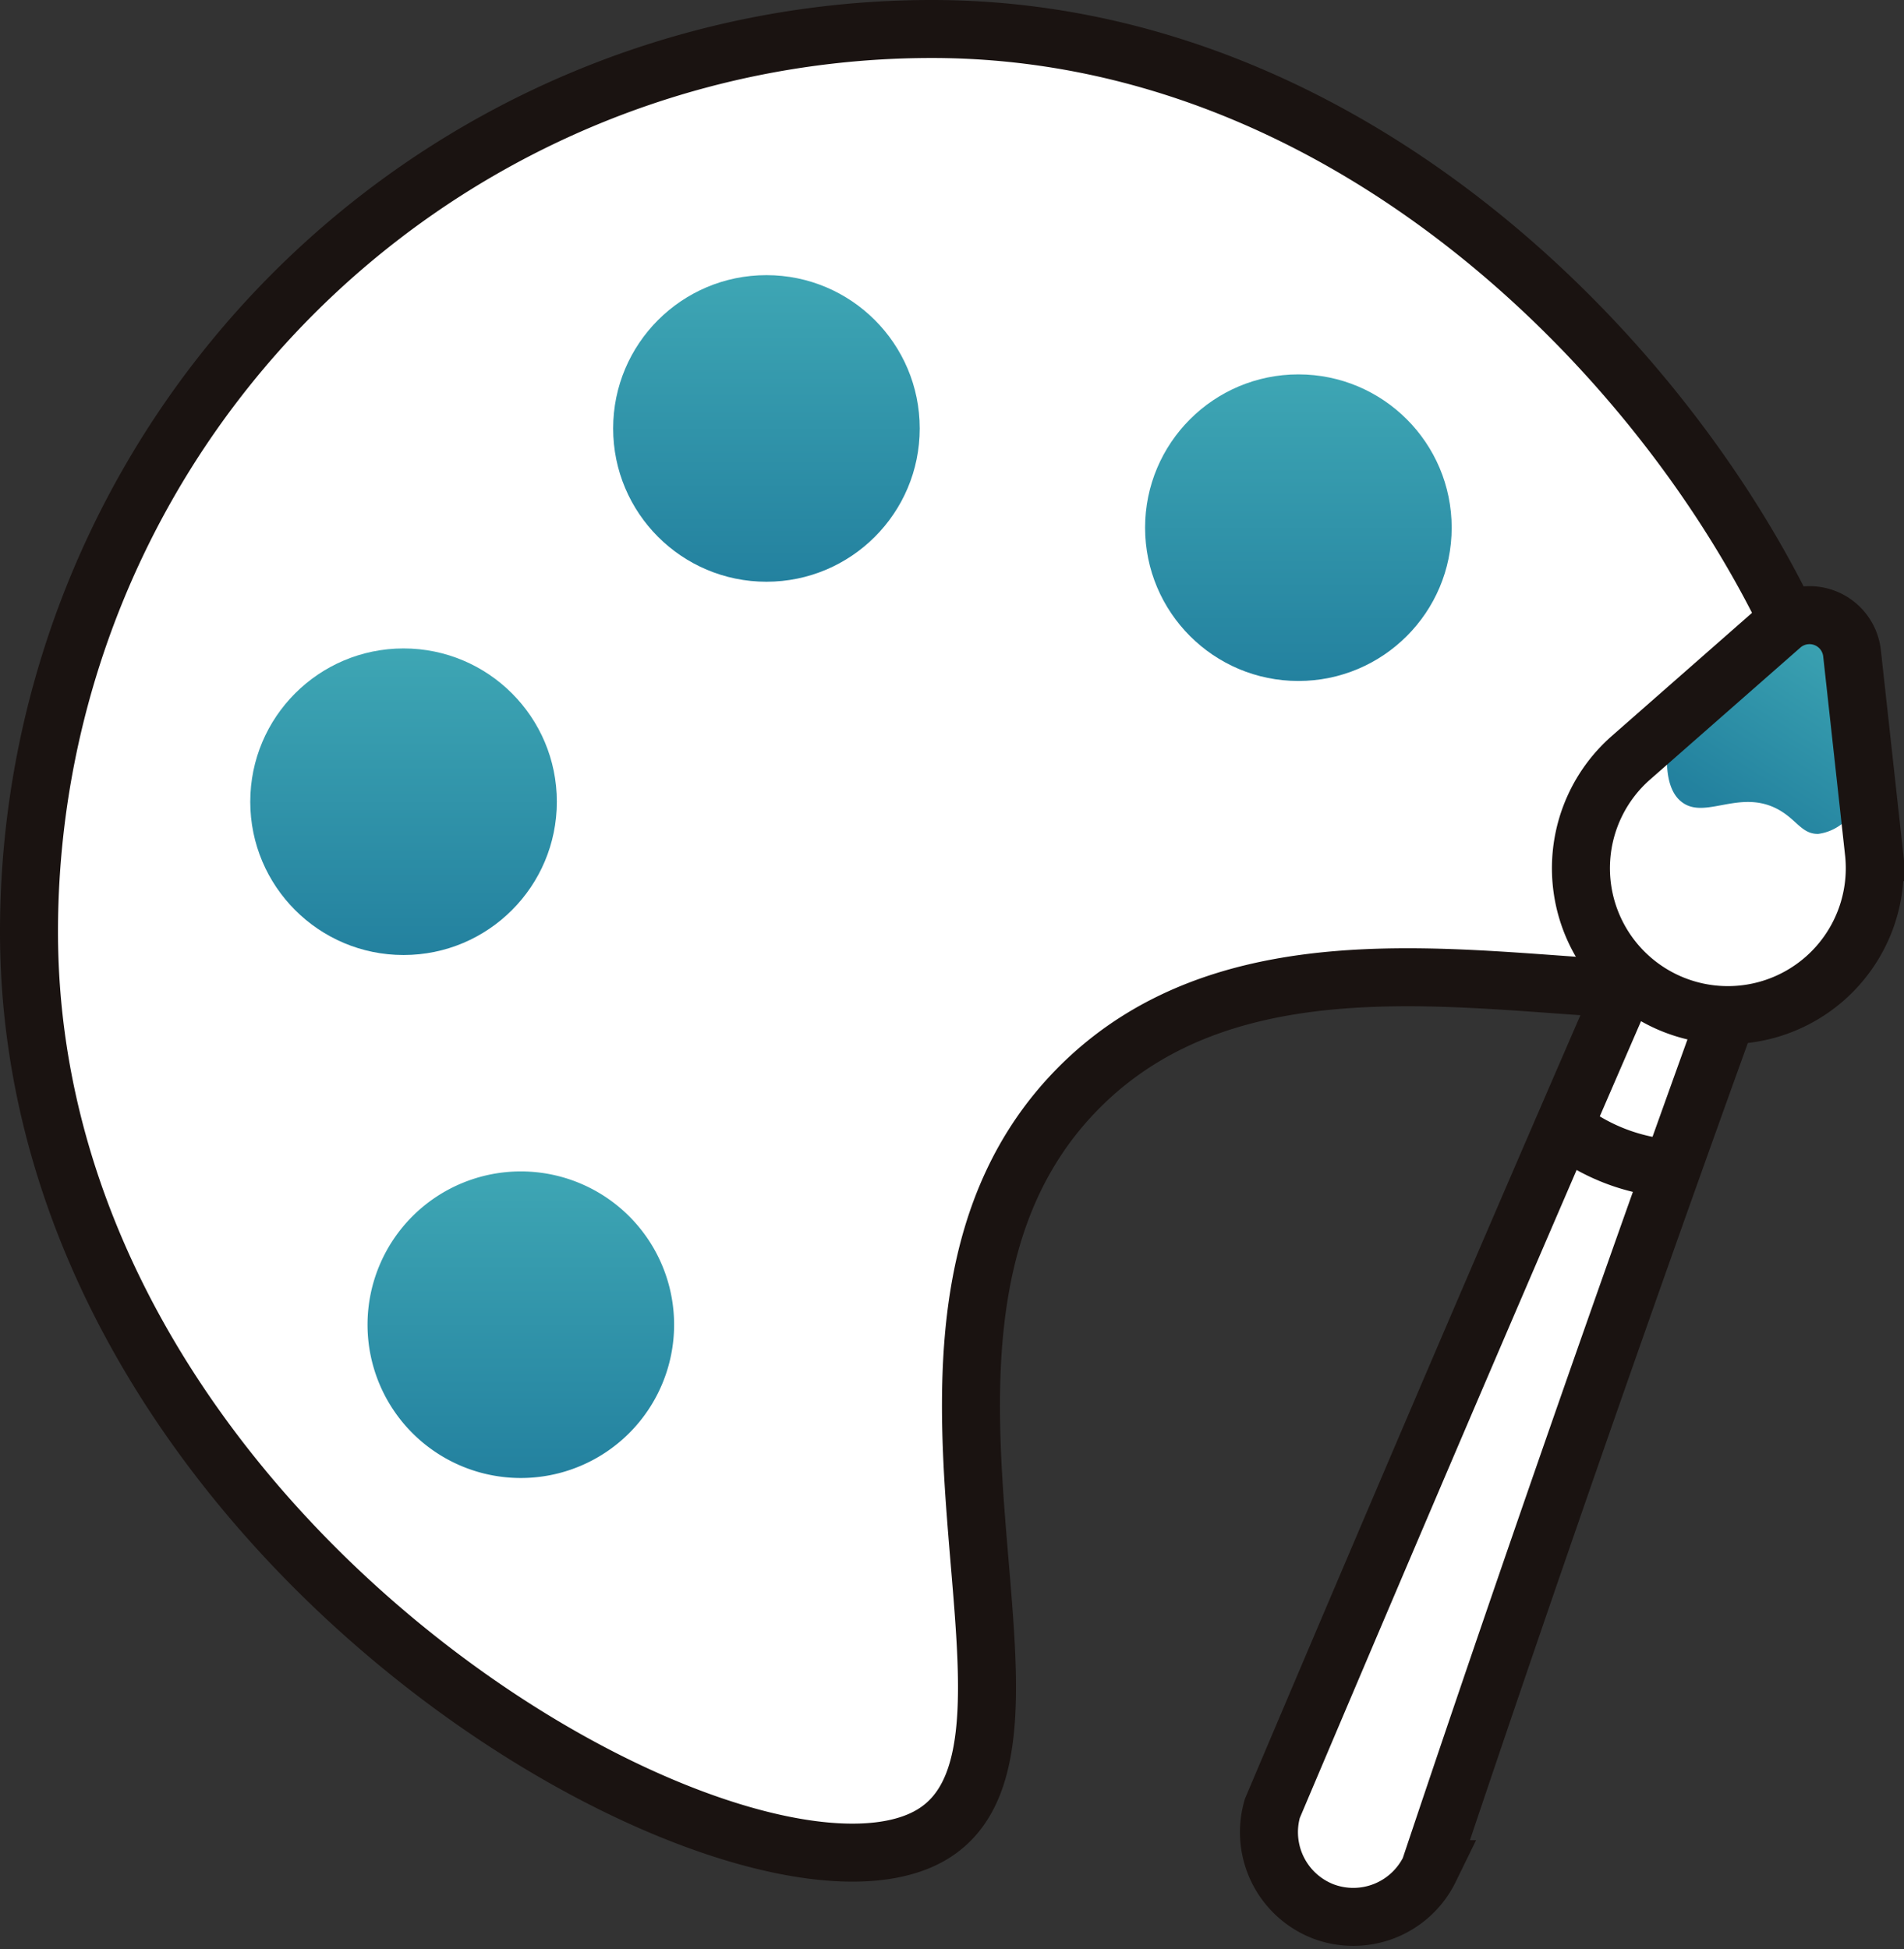 <svg xmlns="http://www.w3.org/2000/svg" xmlns:xlink="http://www.w3.org/1999/xlink" width="32.829" height="33.606" viewBox="0 0 32.829 33.606">
  <rect x="0" y="0" width="32.829" height="33.606" fill="#333333" stroke="none"/>
  <defs>
    <linearGradient id="linear-gradient" x1="0.5" x2="0.5" y2="1" gradientUnits="objectBoundingBox">
      <stop offset="0" stop-color="#3ea6b4"/>
      <stop offset="1" stop-color="#23819f"/>
    </linearGradient>
    <linearGradient id="linear-gradient-5" x1="1" y1="0.077" x2="0.5" y2="1" gradientUnits="objectBoundingBox">
      <stop offset="0" stop-color="#3ea6b4"/>
      <stop offset="0.976" stop-color="#23829f"/>
      <stop offset="1" stop-color="#23819f"/>
    </linearGradient>
  </defs>
  <g id="icon" transform="translate(0.5 0.5)">
    <path id="パス_2940" data-name="パス 2940" d="M31.632,16.066c-1.578,2.7-9.071-1.34-13.053,2.712-3.939,4.007.1,11.3-2.513,12.854C12.9,33.515.5,26.645.5,16.066A15.566,15.566,0,0,1,16.066.5C26.628.5,33.521,12.84,31.632,16.066" transform="translate(-0.5 -0.5)" fill="#fff"/>
    <path id="パス_2941" data-name="パス 2941" d="M31.632,16.066c-1.578,2.7-9.071-1.34-13.053,2.712-3.939,4.007.1,11.3-2.513,12.854C12.9,33.515.5,26.645.5,16.066A15.566,15.566,0,0,1,16.066.5C26.628.5,33.521,12.84,31.632,16.066Z" transform="translate(-0.5 -0.5)" fill="none" stroke="#1a1311" stroke-miterlimit="10" stroke-width="1"/>
    <path id="パス_2942" data-name="パス 2942" d="M31.883,91.216a2.643,2.643,0,1,1-2.643-2.643,2.643,2.643,0,0,1,2.643,2.643" transform="translate(-20.76 -68.876)" fill="url(#linear-gradient)"/>
    <path id="パス_2943" data-name="パス 2943" d="M22.846,50.9A2.643,2.643,0,1,1,20.2,48.255,2.643,2.643,0,0,1,22.846,50.9" transform="translate(-13.745 -37.575)" fill="#fff"/>
    <ellipse id="楕円形_136" data-name="楕円形 136" cx="2.643" cy="2.643" rx="2.643" ry="2.643" transform="translate(3.815 10.68)" fill="url(#linear-gradient)"/>
    <path id="パス_2944" data-name="パス 2944" d="M50.823,22.123A2.643,2.643,0,1,1,48.18,19.48a2.643,2.643,0,0,1,2.643,2.643" transform="translate(-35.465 -15.235)" fill="#fff"/>
    <ellipse id="楕円形_137" data-name="楕円形 137" cx="2.643" cy="2.643" rx="2.643" ry="2.643" transform="translate(10.072 4.244)" fill="url(#linear-gradient)"/>
    <path id="パス_2945" data-name="パス 2945" d="M91.838,29.769a2.643,2.643,0,1,1-2.643-2.643,2.643,2.643,0,0,1,2.643,2.643" transform="translate(-67.307 -21.171)" fill="#fff"/>
    <ellipse id="楕円形_138" data-name="楕円形 138" cx="2.643" cy="2.643" rx="2.643" ry="2.643" transform="translate(19.244 5.955)" fill="url(#linear-gradient)"/>
    <path id="パス_2946" data-name="パス 2946" d="M97.027,87.67a1.465,1.465,0,0,1-.871-1.773q1.183-2.793,2.381-5.6,2-4.686,4.017-9.322l1.66.644q-1.736,4.787-3.437,9.713-.974,2.821-1.909,5.613a1.465,1.465,0,0,1-1.84.721" transform="translate(-74.718 -55.217)" fill="#fff"/>
    <path id="パス_2947" data-name="パス 2947" d="M97.027,87.67a1.465,1.465,0,0,1-.871-1.773q1.183-2.793,2.381-5.6,2-4.686,4.017-9.322l1.66.644q-1.736,4.787-3.437,9.713-.974,2.821-1.909,5.613A1.465,1.465,0,0,1,97.027,87.67Z" transform="translate(-74.718 -55.217)" fill="none" stroke="#1a1311" stroke-miterlimit="10" stroke-width="1"/>
    <path id="パス_2948" data-name="パス 2948" d="M124.354,51.955h0a2.533,2.533,0,1,1-3.342-3.808l2.591-2.275a.738.738,0,0,1,1.221.474l.377,3.428a2.534,2.534,0,0,1-.847,2.181" transform="translate(-93.391 -35.582)" fill="#fff"/>
    <path id="パス_2950" data-name="パス 2950" d="M127.757,45.7c-.057.628.1.874.244.984.4.309.993-.226,1.651.122.329.175.414.431.7.428a.838.838,0,0,0,.595-.376c-.029-.448-.068-1.019-.119-1.683-.1-1.34-.145-1.618-.335-1.7-.124-.053-.344-.035-1.568,1.09-.508.467-.908.866-1.169,1.133" transform="translate(-99.504 -33.356)" fill="url(#linear-gradient-5)"/>
    <path id="パス_2951" data-name="パス 2951" d="M127.757,45.7c-.057.628.1.874.244.984.4.309.993-.226,1.651.122.329.175.414.431.7.428a.838.838,0,0,0,.595-.376c-.029-.448-.068-1.019-.119-1.683-.1-1.34-.145-1.618-.335-1.7-.124-.053-.344-.035-1.568,1.09C128.418,45.034,128.018,45.433,127.757,45.7Z" transform="translate(-99.288 -33.854)" fill="none"/>
    <path id="パス_2952" data-name="パス 2952" d="M118.839,85.132a3.381,3.381,0,0,0,1.863.723" transform="translate(-92.374 -66.205)" fill="none" stroke="#1a1311" stroke-miterlimit="10" stroke-width="1"/>
    <path id="パス_2949" data-name="パス 2949" d="M124.354,51.955h0a2.533,2.533,0,1,1-3.342-3.808l2.591-2.275a.738.738,0,0,1,1.221.474l.377,3.428A2.534,2.534,0,0,1,124.354,51.955Z" transform="translate(-93.391 -35.582)" fill="none" stroke="#1a1311" stroke-miterlimit="10" stroke-width="1"/>
  </g>
</svg>
